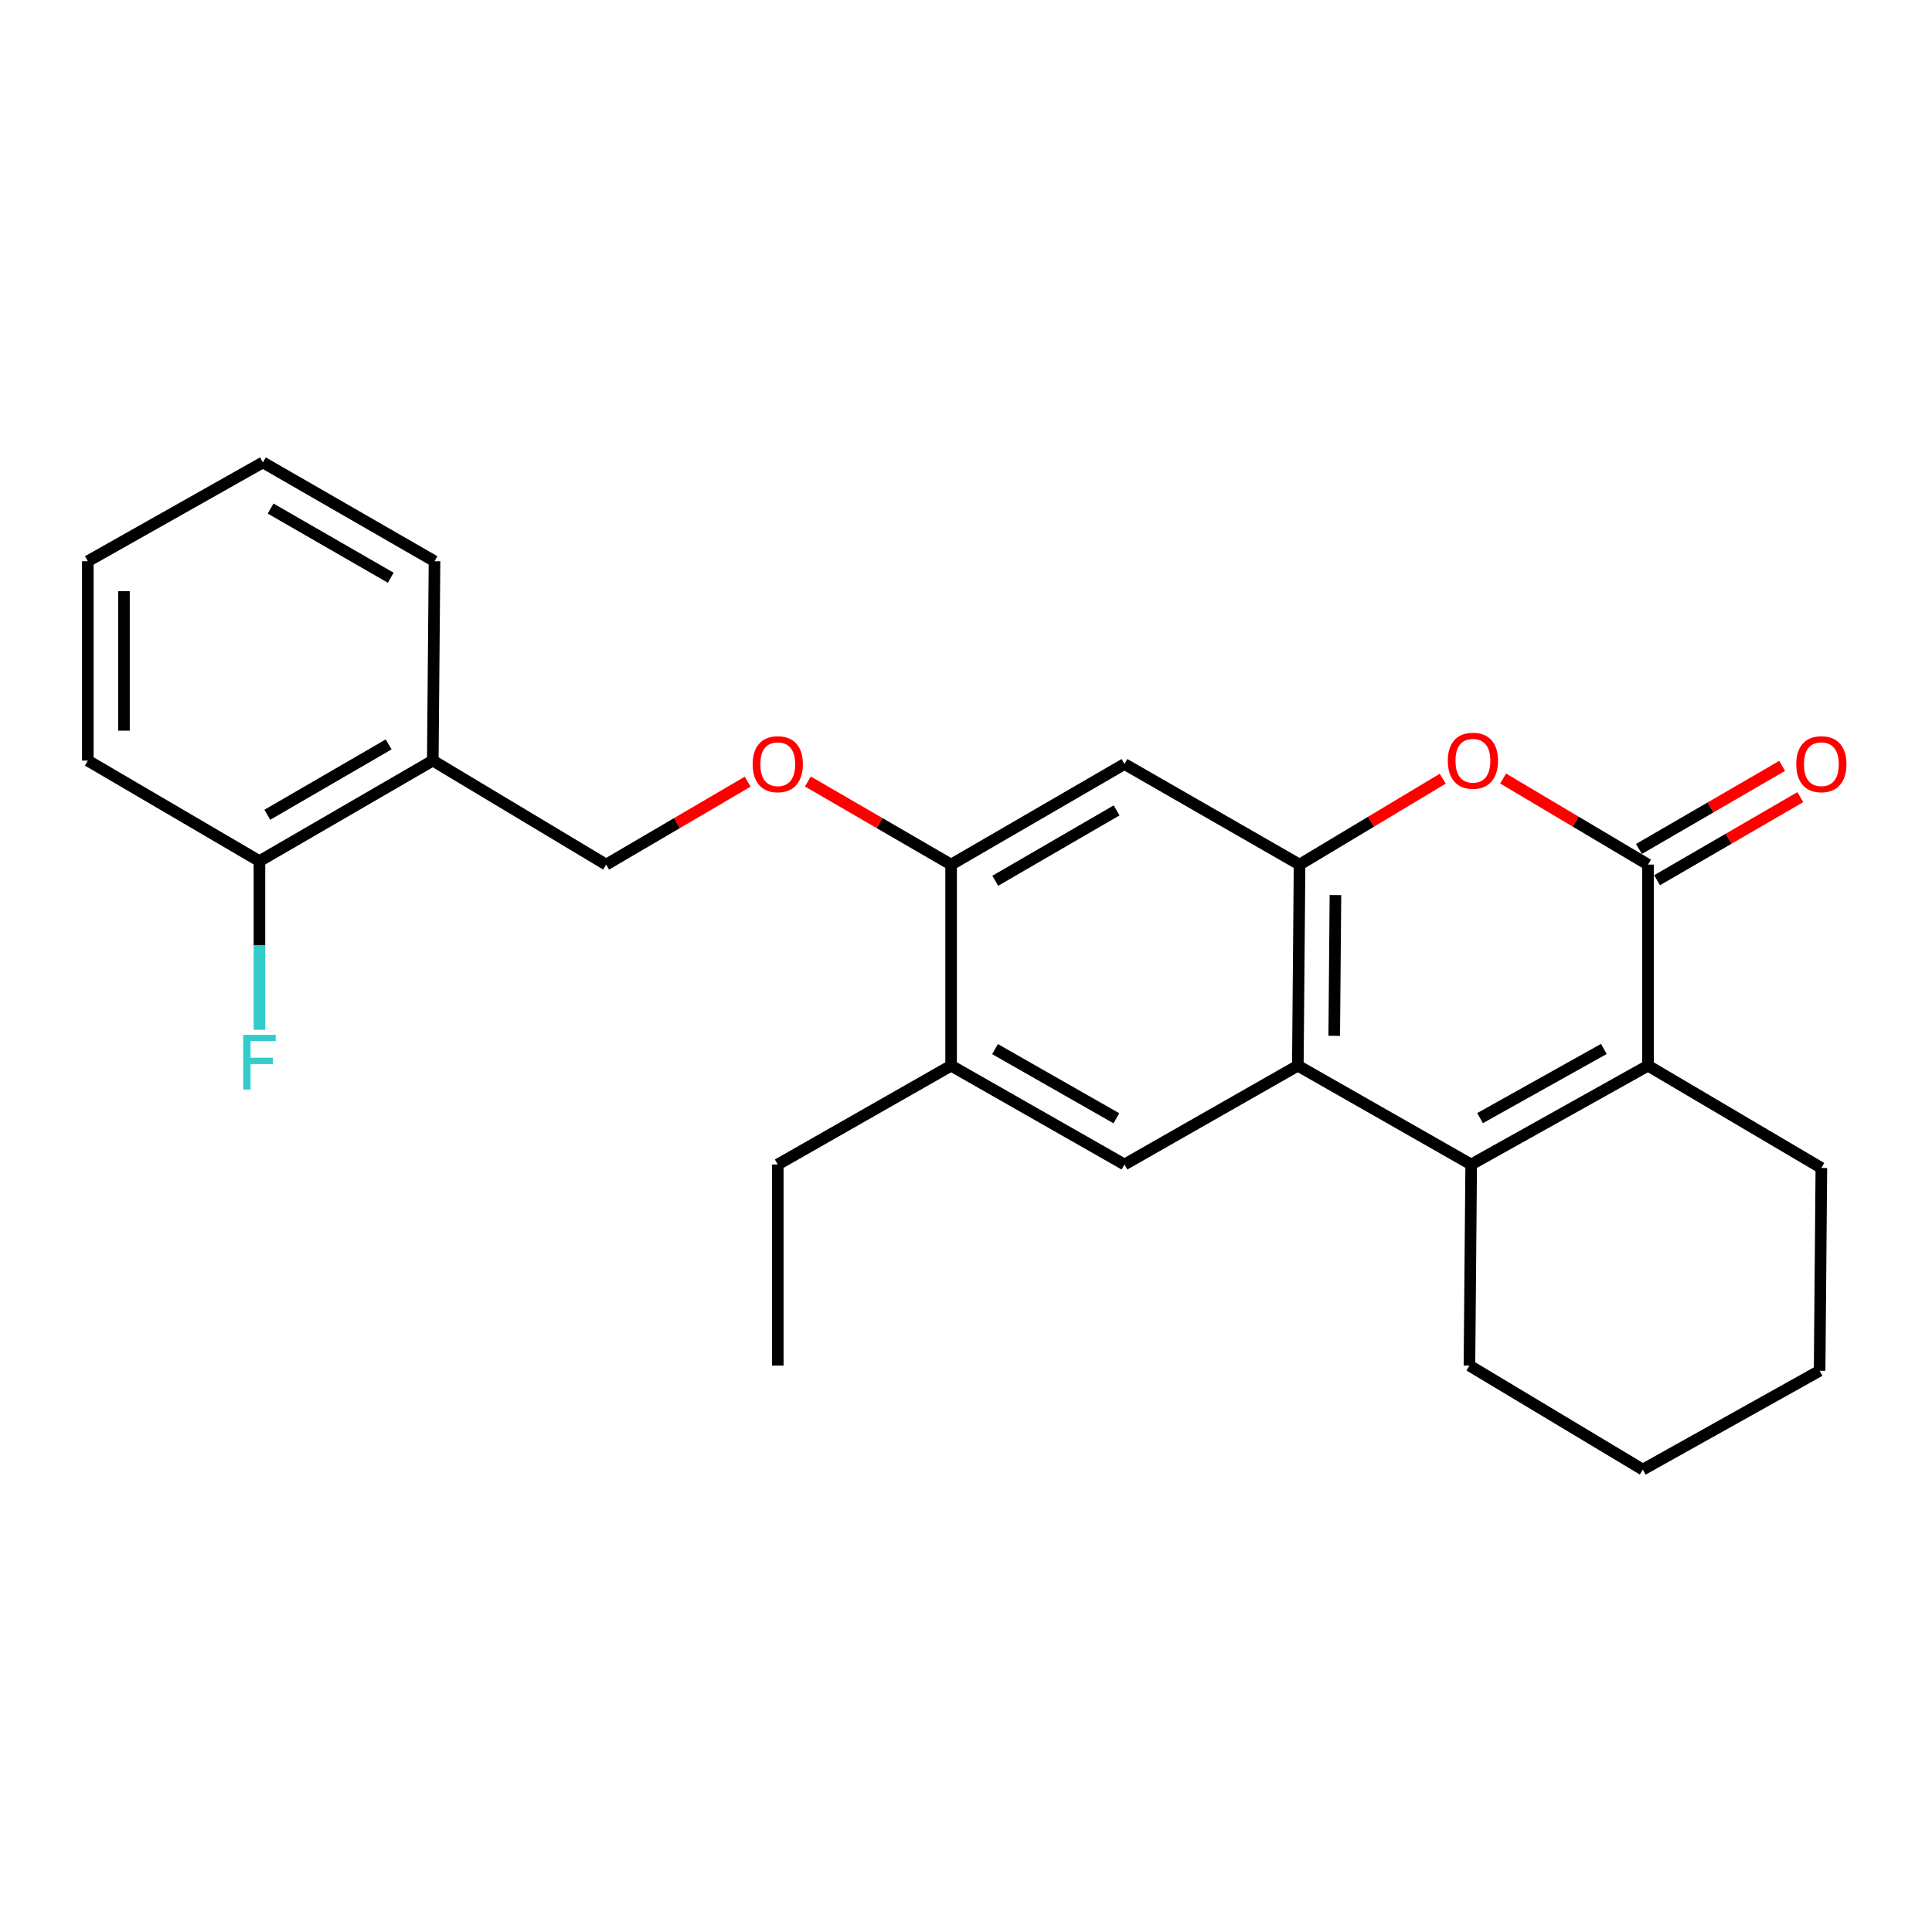 <?xml version='1.0' encoding='iso-8859-1'?>
<svg version='1.1' baseProfile='full'
              xmlns='http://www.w3.org/2000/svg'
                      xmlns:rdkit='http://www.rdkit.org/xml'
                      xmlns:xlink='http://www.w3.org/1999/xlink'
                  xml:space='preserve'
width='1000px' height='1000px' viewBox='0 0 1000 1000'>
<!-- END OF HEADER -->
<rect style='opacity:1.0;fill:#FFFFFF;stroke:none' width='1000' height='1000' x='0' y='0'> </rect>
<path class='bond-0' d='M 761.48,602.738 L 671.755,551.592' style='fill:none;fill-rule:evenodd;stroke:#000000;stroke-width:6px;stroke-linecap:butt;stroke-linejoin:miter;stroke-opacity:1' />
<path class='bond-1' d='M 761.48,602.738 L 853.004,551.592' style='fill:none;fill-rule:evenodd;stroke:#000000;stroke-width:6px;stroke-linecap:butt;stroke-linejoin:miter;stroke-opacity:1' />
<path class='bond-1' d='M 766.083,578.735 L 830.149,542.933' style='fill:none;fill-rule:evenodd;stroke:#000000;stroke-width:6px;stroke-linecap:butt;stroke-linejoin:miter;stroke-opacity:1' />
<path class='bond-2' d='M 761.48,602.738 L 760.587,706.816' style='fill:none;fill-rule:evenodd;stroke:#000000;stroke-width:6px;stroke-linecap:butt;stroke-linejoin:miter;stroke-opacity:1' />
<path class='bond-3' d='M 853.004,447.514 L 853.004,551.592' style='fill:none;fill-rule:evenodd;stroke:#000000;stroke-width:6px;stroke-linecap:butt;stroke-linejoin:miter;stroke-opacity:1' />
<path class='bond-4' d='M 853.004,447.514 L 815.507,425.239' style='fill:none;fill-rule:evenodd;stroke:#000000;stroke-width:6px;stroke-linecap:butt;stroke-linejoin:miter;stroke-opacity:1' />
<path class='bond-4' d='M 815.507,425.239 L 778.01,402.964' style='fill:none;fill-rule:evenodd;stroke:#FF0000;stroke-width:6px;stroke-linecap:butt;stroke-linejoin:miter;stroke-opacity:1' />
<path class='bond-5' d='M 857.698,455.605 L 894.764,434.103' style='fill:none;fill-rule:evenodd;stroke:#000000;stroke-width:6px;stroke-linecap:butt;stroke-linejoin:miter;stroke-opacity:1' />
<path class='bond-5' d='M 894.764,434.103 L 931.83,412.601' style='fill:none;fill-rule:evenodd;stroke:#FF0000;stroke-width:6px;stroke-linecap:butt;stroke-linejoin:miter;stroke-opacity:1' />
<path class='bond-5' d='M 848.31,439.423 L 885.376,417.921' style='fill:none;fill-rule:evenodd;stroke:#000000;stroke-width:6px;stroke-linecap:butt;stroke-linejoin:miter;stroke-opacity:1' />
<path class='bond-5' d='M 885.376,417.921 L 922.442,396.419' style='fill:none;fill-rule:evenodd;stroke:#FF0000;stroke-width:6px;stroke-linecap:butt;stroke-linejoin:miter;stroke-opacity:1' />
<path class='bond-6' d='M 671.755,551.592 L 672.649,447.514' style='fill:none;fill-rule:evenodd;stroke:#000000;stroke-width:6px;stroke-linecap:butt;stroke-linejoin:miter;stroke-opacity:1' />
<path class='bond-6' d='M 690.596,536.141 L 691.222,463.286' style='fill:none;fill-rule:evenodd;stroke:#000000;stroke-width:6px;stroke-linecap:butt;stroke-linejoin:miter;stroke-opacity:1' />
<path class='bond-7' d='M 671.755,551.592 L 582.03,602.738' style='fill:none;fill-rule:evenodd;stroke:#000000;stroke-width:6px;stroke-linecap:butt;stroke-linejoin:miter;stroke-opacity:1' />
<path class='bond-8' d='M 853.004,551.592 L 942.729,604.536' style='fill:none;fill-rule:evenodd;stroke:#000000;stroke-width:6px;stroke-linecap:butt;stroke-linejoin:miter;stroke-opacity:1' />
<path class='bond-9' d='M 672.649,447.514 L 582.03,395.464' style='fill:none;fill-rule:evenodd;stroke:#000000;stroke-width:6px;stroke-linecap:butt;stroke-linejoin:miter;stroke-opacity:1' />
<path class='bond-10' d='M 672.649,447.514 L 709.704,425.28' style='fill:none;fill-rule:evenodd;stroke:#000000;stroke-width:6px;stroke-linecap:butt;stroke-linejoin:miter;stroke-opacity:1' />
<path class='bond-10' d='M 709.704,425.28 L 746.758,403.046' style='fill:none;fill-rule:evenodd;stroke:#FF0000;stroke-width:6px;stroke-linecap:butt;stroke-linejoin:miter;stroke-opacity:1' />
<path class='bond-11' d='M 582.03,602.738 L 492.294,551.592' style='fill:none;fill-rule:evenodd;stroke:#000000;stroke-width:6px;stroke-linecap:butt;stroke-linejoin:miter;stroke-opacity:1' />
<path class='bond-11' d='M 577.833,578.813 L 515.018,543.011' style='fill:none;fill-rule:evenodd;stroke:#000000;stroke-width:6px;stroke-linecap:butt;stroke-linejoin:miter;stroke-opacity:1' />
<path class='bond-12' d='M 582.03,395.464 L 492.294,447.514' style='fill:none;fill-rule:evenodd;stroke:#000000;stroke-width:6px;stroke-linecap:butt;stroke-linejoin:miter;stroke-opacity:1' />
<path class='bond-12' d='M 577.956,419.454 L 515.141,455.889' style='fill:none;fill-rule:evenodd;stroke:#000000;stroke-width:6px;stroke-linecap:butt;stroke-linejoin:miter;stroke-opacity:1' />
<path class='bond-13' d='M 492.294,447.514 L 492.294,551.592' style='fill:none;fill-rule:evenodd;stroke:#000000;stroke-width:6px;stroke-linecap:butt;stroke-linejoin:miter;stroke-opacity:1' />
<path class='bond-14' d='M 492.294,447.514 L 455.228,426.012' style='fill:none;fill-rule:evenodd;stroke:#000000;stroke-width:6px;stroke-linecap:butt;stroke-linejoin:miter;stroke-opacity:1' />
<path class='bond-14' d='M 455.228,426.012 L 418.162,404.51' style='fill:none;fill-rule:evenodd;stroke:#FF0000;stroke-width:6px;stroke-linecap:butt;stroke-linejoin:miter;stroke-opacity:1' />
<path class='bond-15' d='M 492.294,551.592 L 402.568,602.738' style='fill:none;fill-rule:evenodd;stroke:#000000;stroke-width:6px;stroke-linecap:butt;stroke-linejoin:miter;stroke-opacity:1' />
<path class='bond-16' d='M 224.012,393.677 L 313.737,447.514' style='fill:none;fill-rule:evenodd;stroke:#000000;stroke-width:6px;stroke-linecap:butt;stroke-linejoin:miter;stroke-opacity:1' />
<path class='bond-17' d='M 224.012,393.677 L 134.286,445.716' style='fill:none;fill-rule:evenodd;stroke:#000000;stroke-width:6px;stroke-linecap:butt;stroke-linejoin:miter;stroke-opacity:1' />
<path class='bond-17' d='M 201.167,385.299 L 138.359,421.727' style='fill:none;fill-rule:evenodd;stroke:#000000;stroke-width:6px;stroke-linecap:butt;stroke-linejoin:miter;stroke-opacity:1' />
<path class='bond-18' d='M 224.012,393.677 L 224.905,290.492' style='fill:none;fill-rule:evenodd;stroke:#000000;stroke-width:6px;stroke-linecap:butt;stroke-linejoin:miter;stroke-opacity:1' />
<path class='bond-19' d='M 386.995,404.589 L 350.366,426.052' style='fill:none;fill-rule:evenodd;stroke:#FF0000;stroke-width:6px;stroke-linecap:butt;stroke-linejoin:miter;stroke-opacity:1' />
<path class='bond-19' d='M 350.366,426.052 L 313.737,447.514' style='fill:none;fill-rule:evenodd;stroke:#000000;stroke-width:6px;stroke-linecap:butt;stroke-linejoin:miter;stroke-opacity:1' />
<path class='bond-20' d='M 134.286,445.716 L 134.286,489.374' style='fill:none;fill-rule:evenodd;stroke:#000000;stroke-width:6px;stroke-linecap:butt;stroke-linejoin:miter;stroke-opacity:1' />
<path class='bond-20' d='M 134.286,489.374 L 134.286,533.032' style='fill:none;fill-rule:evenodd;stroke:#33CCCC;stroke-width:6px;stroke-linecap:butt;stroke-linejoin:miter;stroke-opacity:1' />
<path class='bond-21' d='M 134.286,445.716 L 45.455,393.677' style='fill:none;fill-rule:evenodd;stroke:#000000;stroke-width:6px;stroke-linecap:butt;stroke-linejoin:miter;stroke-opacity:1' />
<path class='bond-22' d='M 760.587,706.816 L 850.312,760.654' style='fill:none;fill-rule:evenodd;stroke:#000000;stroke-width:6px;stroke-linecap:butt;stroke-linejoin:miter;stroke-opacity:1' />
<path class='bond-23' d='M 942.729,604.536 L 941.835,709.508' style='fill:none;fill-rule:evenodd;stroke:#000000;stroke-width:6px;stroke-linecap:butt;stroke-linejoin:miter;stroke-opacity:1' />
<path class='bond-24' d='M 402.568,602.738 L 402.568,706.816' style='fill:none;fill-rule:evenodd;stroke:#000000;stroke-width:6px;stroke-linecap:butt;stroke-linejoin:miter;stroke-opacity:1' />
<path class='bond-25' d='M 224.905,290.492 L 136.084,239.346' style='fill:none;fill-rule:evenodd;stroke:#000000;stroke-width:6px;stroke-linecap:butt;stroke-linejoin:miter;stroke-opacity:1' />
<path class='bond-25' d='M 202.247,299.032 L 140.072,263.23' style='fill:none;fill-rule:evenodd;stroke:#000000;stroke-width:6px;stroke-linecap:butt;stroke-linejoin:miter;stroke-opacity:1' />
<path class='bond-26' d='M 45.455,393.677 L 45.455,290.492' style='fill:none;fill-rule:evenodd;stroke:#000000;stroke-width:6px;stroke-linecap:butt;stroke-linejoin:miter;stroke-opacity:1' />
<path class='bond-26' d='M 64.162,378.199 L 64.162,305.969' style='fill:none;fill-rule:evenodd;stroke:#000000;stroke-width:6px;stroke-linecap:butt;stroke-linejoin:miter;stroke-opacity:1' />
<path class='bond-27' d='M 850.312,760.654 L 941.835,709.508' style='fill:none;fill-rule:evenodd;stroke:#000000;stroke-width:6px;stroke-linecap:butt;stroke-linejoin:miter;stroke-opacity:1' />
<path class='bond-28' d='M 136.084,239.346 L 45.455,290.492' style='fill:none;fill-rule:evenodd;stroke:#000000;stroke-width:6px;stroke-linecap:butt;stroke-linejoin:miter;stroke-opacity:1' />
<path  class='atom-5' d='M 749.374 393.757
Q 749.374 386.957, 752.734 383.157
Q 756.094 379.357, 762.374 379.357
Q 768.654 379.357, 772.014 383.157
Q 775.374 386.957, 775.374 393.757
Q 775.374 400.637, 771.974 404.557
Q 768.574 408.437, 762.374 408.437
Q 756.134 408.437, 752.734 404.557
Q 749.374 400.677, 749.374 393.757
M 762.374 405.237
Q 766.694 405.237, 769.014 402.357
Q 771.374 399.437, 771.374 393.757
Q 771.374 388.197, 769.014 385.397
Q 766.694 382.557, 762.374 382.557
Q 758.054 382.557, 755.694 385.357
Q 753.374 388.157, 753.374 393.757
Q 753.374 399.477, 755.694 402.357
Q 758.054 405.237, 762.374 405.237
' fill='#FF0000'/>
<path  class='atom-11' d='M 389.568 395.544
Q 389.568 388.744, 392.928 384.944
Q 396.288 381.144, 402.568 381.144
Q 408.848 381.144, 412.208 384.944
Q 415.568 388.744, 415.568 395.544
Q 415.568 402.424, 412.168 406.344
Q 408.768 410.224, 402.568 410.224
Q 396.328 410.224, 392.928 406.344
Q 389.568 402.464, 389.568 395.544
M 402.568 407.024
Q 406.888 407.024, 409.208 404.144
Q 411.568 401.224, 411.568 395.544
Q 411.568 389.984, 409.208 387.184
Q 406.888 384.344, 402.568 384.344
Q 398.248 384.344, 395.888 387.144
Q 393.568 389.944, 393.568 395.544
Q 393.568 401.264, 395.888 404.144
Q 398.248 407.024, 402.568 407.024
' fill='#FF0000'/>
<path  class='atom-12' d='M 929.729 395.544
Q 929.729 388.744, 933.089 384.944
Q 936.449 381.144, 942.729 381.144
Q 949.009 381.144, 952.369 384.944
Q 955.729 388.744, 955.729 395.544
Q 955.729 402.424, 952.329 406.344
Q 948.929 410.224, 942.729 410.224
Q 936.489 410.224, 933.089 406.344
Q 929.729 402.464, 929.729 395.544
M 942.729 407.024
Q 947.049 407.024, 949.369 404.144
Q 951.729 401.224, 951.729 395.544
Q 951.729 389.984, 949.369 387.184
Q 947.049 384.344, 942.729 384.344
Q 938.409 384.344, 936.049 387.144
Q 933.729 389.944, 933.729 395.544
Q 933.729 401.264, 936.049 404.144
Q 938.409 407.024, 942.729 407.024
' fill='#FF0000'/>
<path  class='atom-16' d='M 125.866 535.634
L 142.706 535.634
L 142.706 538.874
L 129.666 538.874
L 129.666 547.474
L 141.266 547.474
L 141.266 550.754
L 129.666 550.754
L 129.666 563.954
L 125.866 563.954
L 125.866 535.634
' fill='#33CCCC'/>
</svg>

